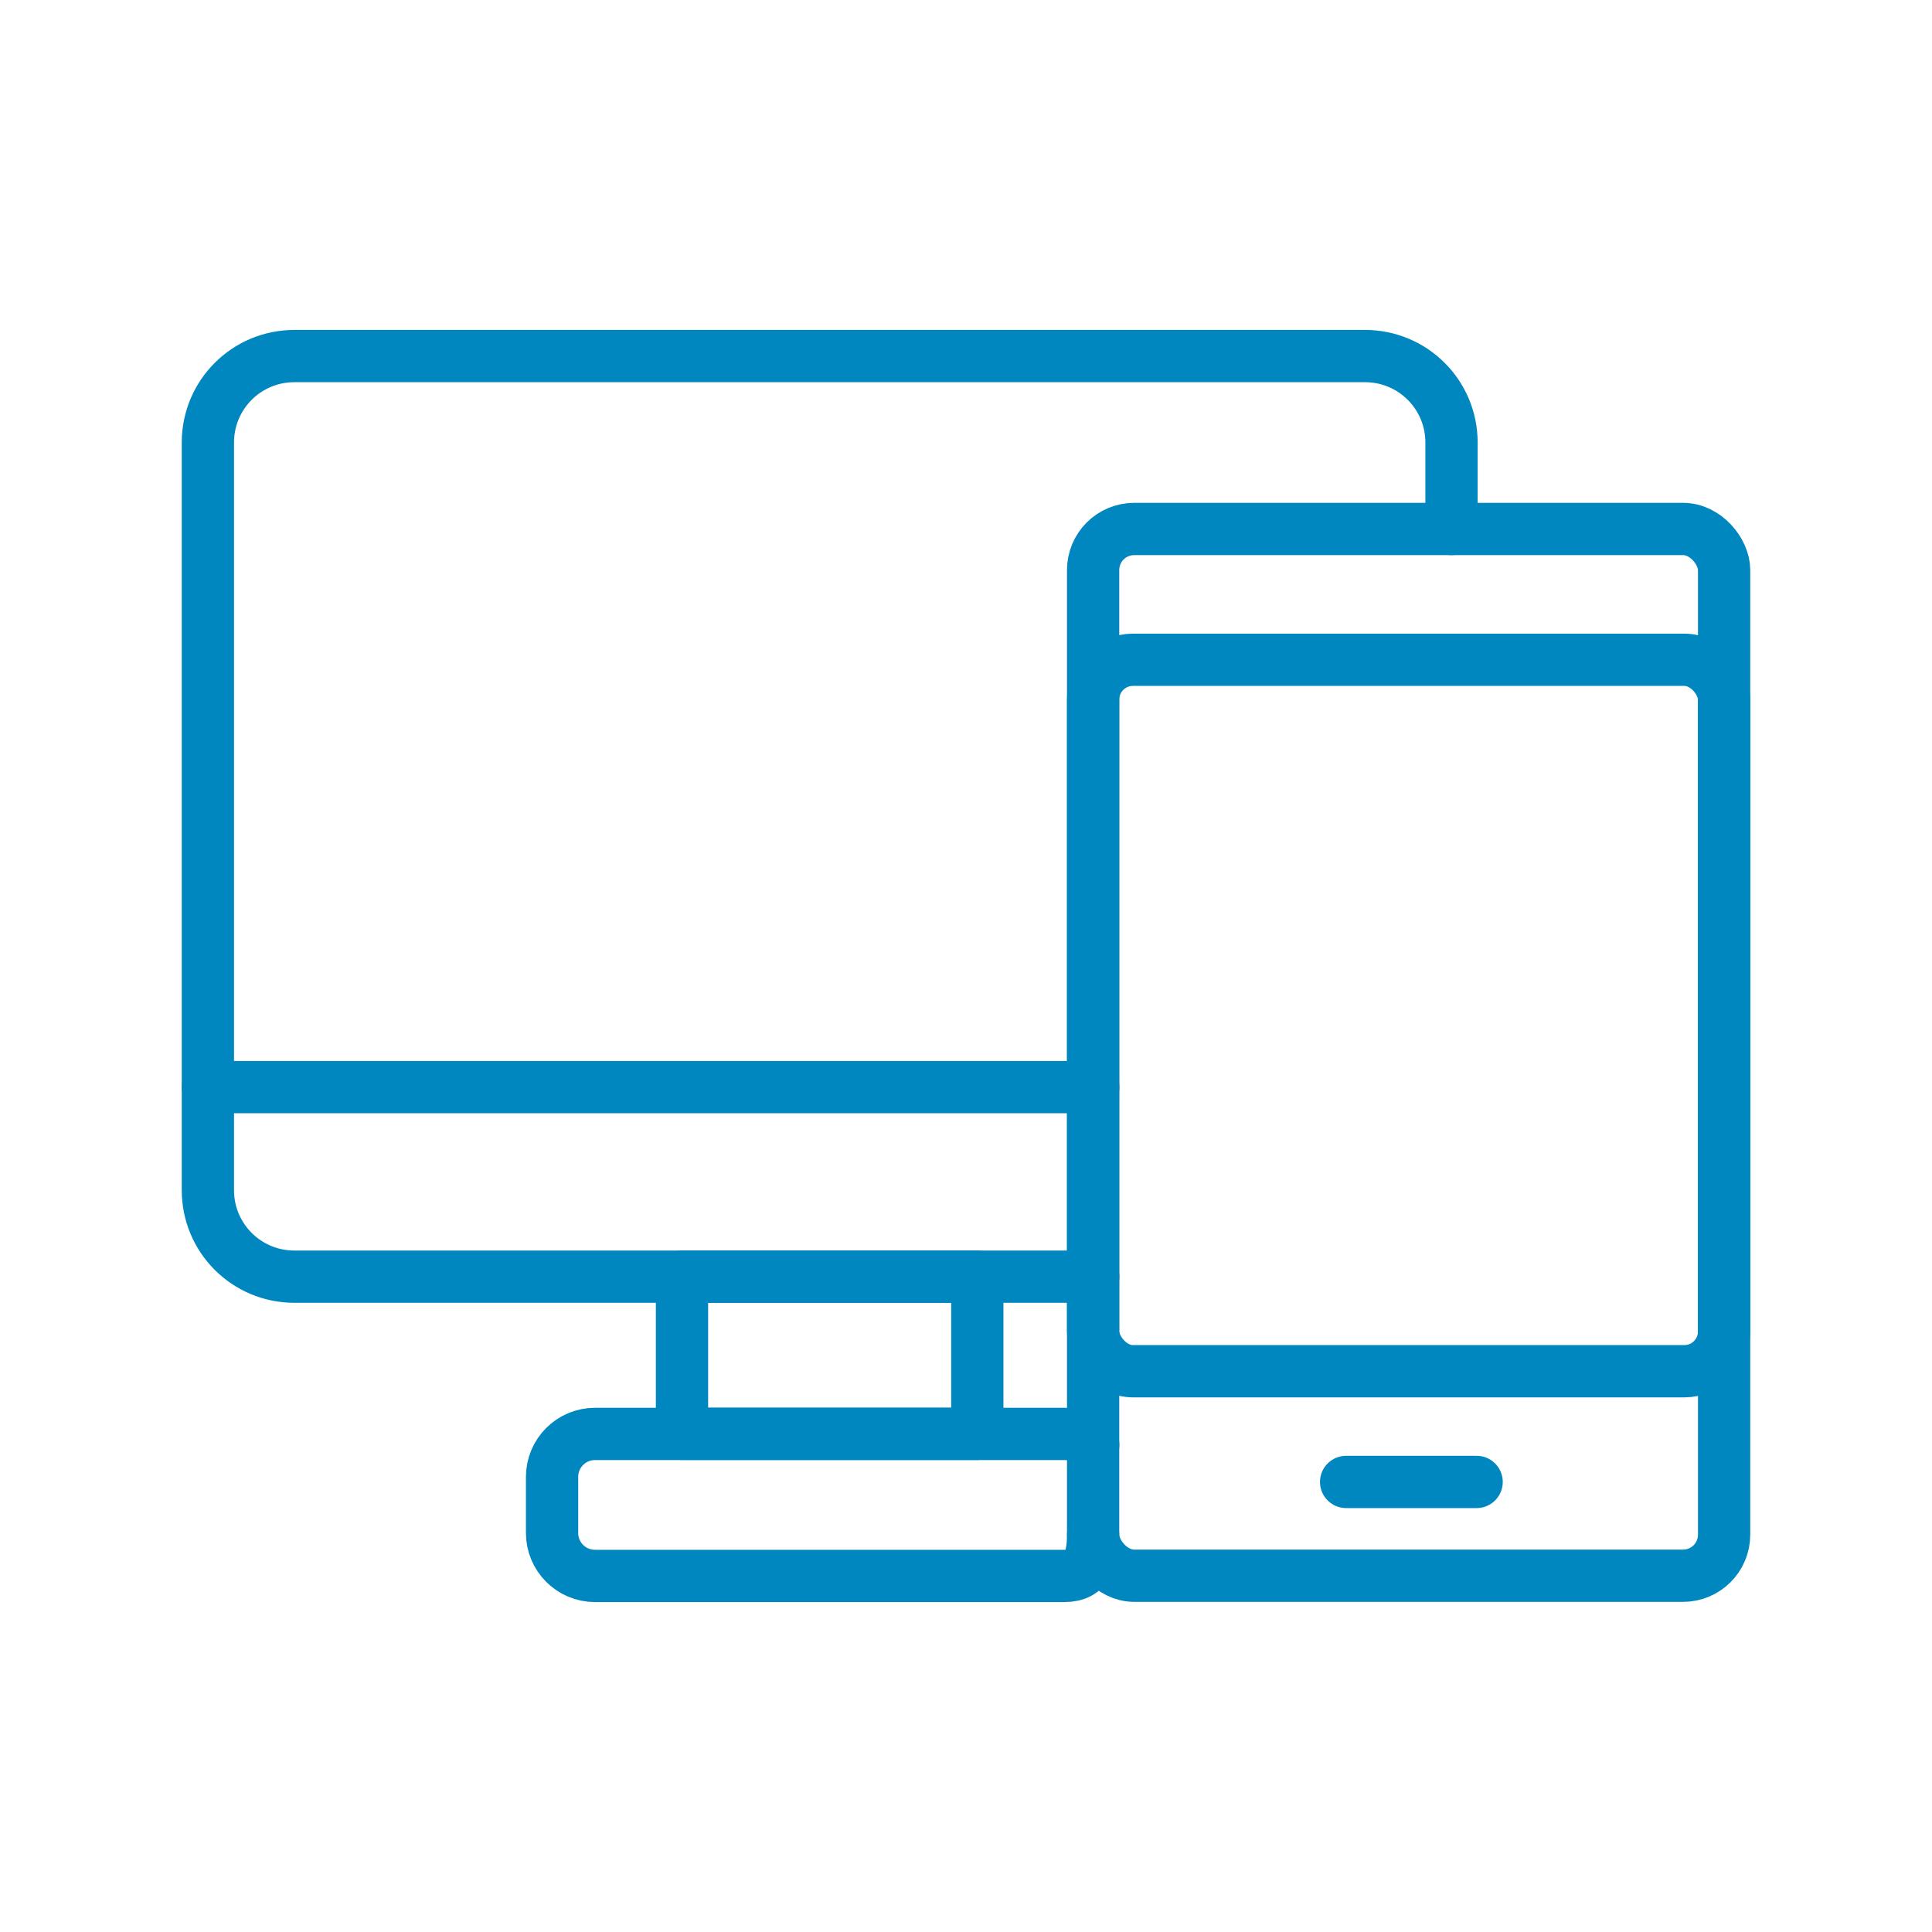 <?xml version="1.0" encoding="UTF-8"?>
<svg id="Ebene_1" data-name="Ebene 1" xmlns="http://www.w3.org/2000/svg" viewBox="0 0 200 200">
  <defs>
    <style>
      .cls-1 {
        fill: none;
        stroke: #0087c0;
        stroke-linecap: round;
        stroke-linejoin: round;
        stroke-width: 5.41px;
      }
    </style>
  </defs>
  <g>
    <path class="cls-1" d="M150.26,54.76v-8.95c0-4.95-4-8.95-8.95-8.95H30.47c-4.95,0-8.95,4-8.95,8.95v77.4c0,4.95,4,8.95,8.95,8.95h82.7"/>
    <rect class="cls-1" x="70.61" y="132.17" width="30.57" height="16.27" transform="translate(171.78 280.6) rotate(-180)"/>
    <line class="cls-1" x1="113.17" y1="112.54" x2="21.52" y2="112.54"/>
    <path class="cls-1" d="M113.17,149.59c-.8-.71-1.84-1.15-2.97-1.15h-48.61c-2.46,0-4.44,2-4.44,4.44v5.82c0,2.44,1.98,4.44,4.44,4.44h48.61c2.44,0,2.94-1.84,2.96-4.26"/>
  </g>
  <g>
    <g>
      <rect class="cls-1" x="113.16" y="54.76" width="65.32" height="108.36" rx="4.25" ry="4.25"/>
      <rect class="cls-1" x="113.16" y="68.3" width="65.32" height="73.65" rx="4.12" ry="4.12"/>
    </g>
    <line class="cls-1" x1="139.35" y1="153.41" x2="152.86" y2="153.41"/>
  </g>
</svg>